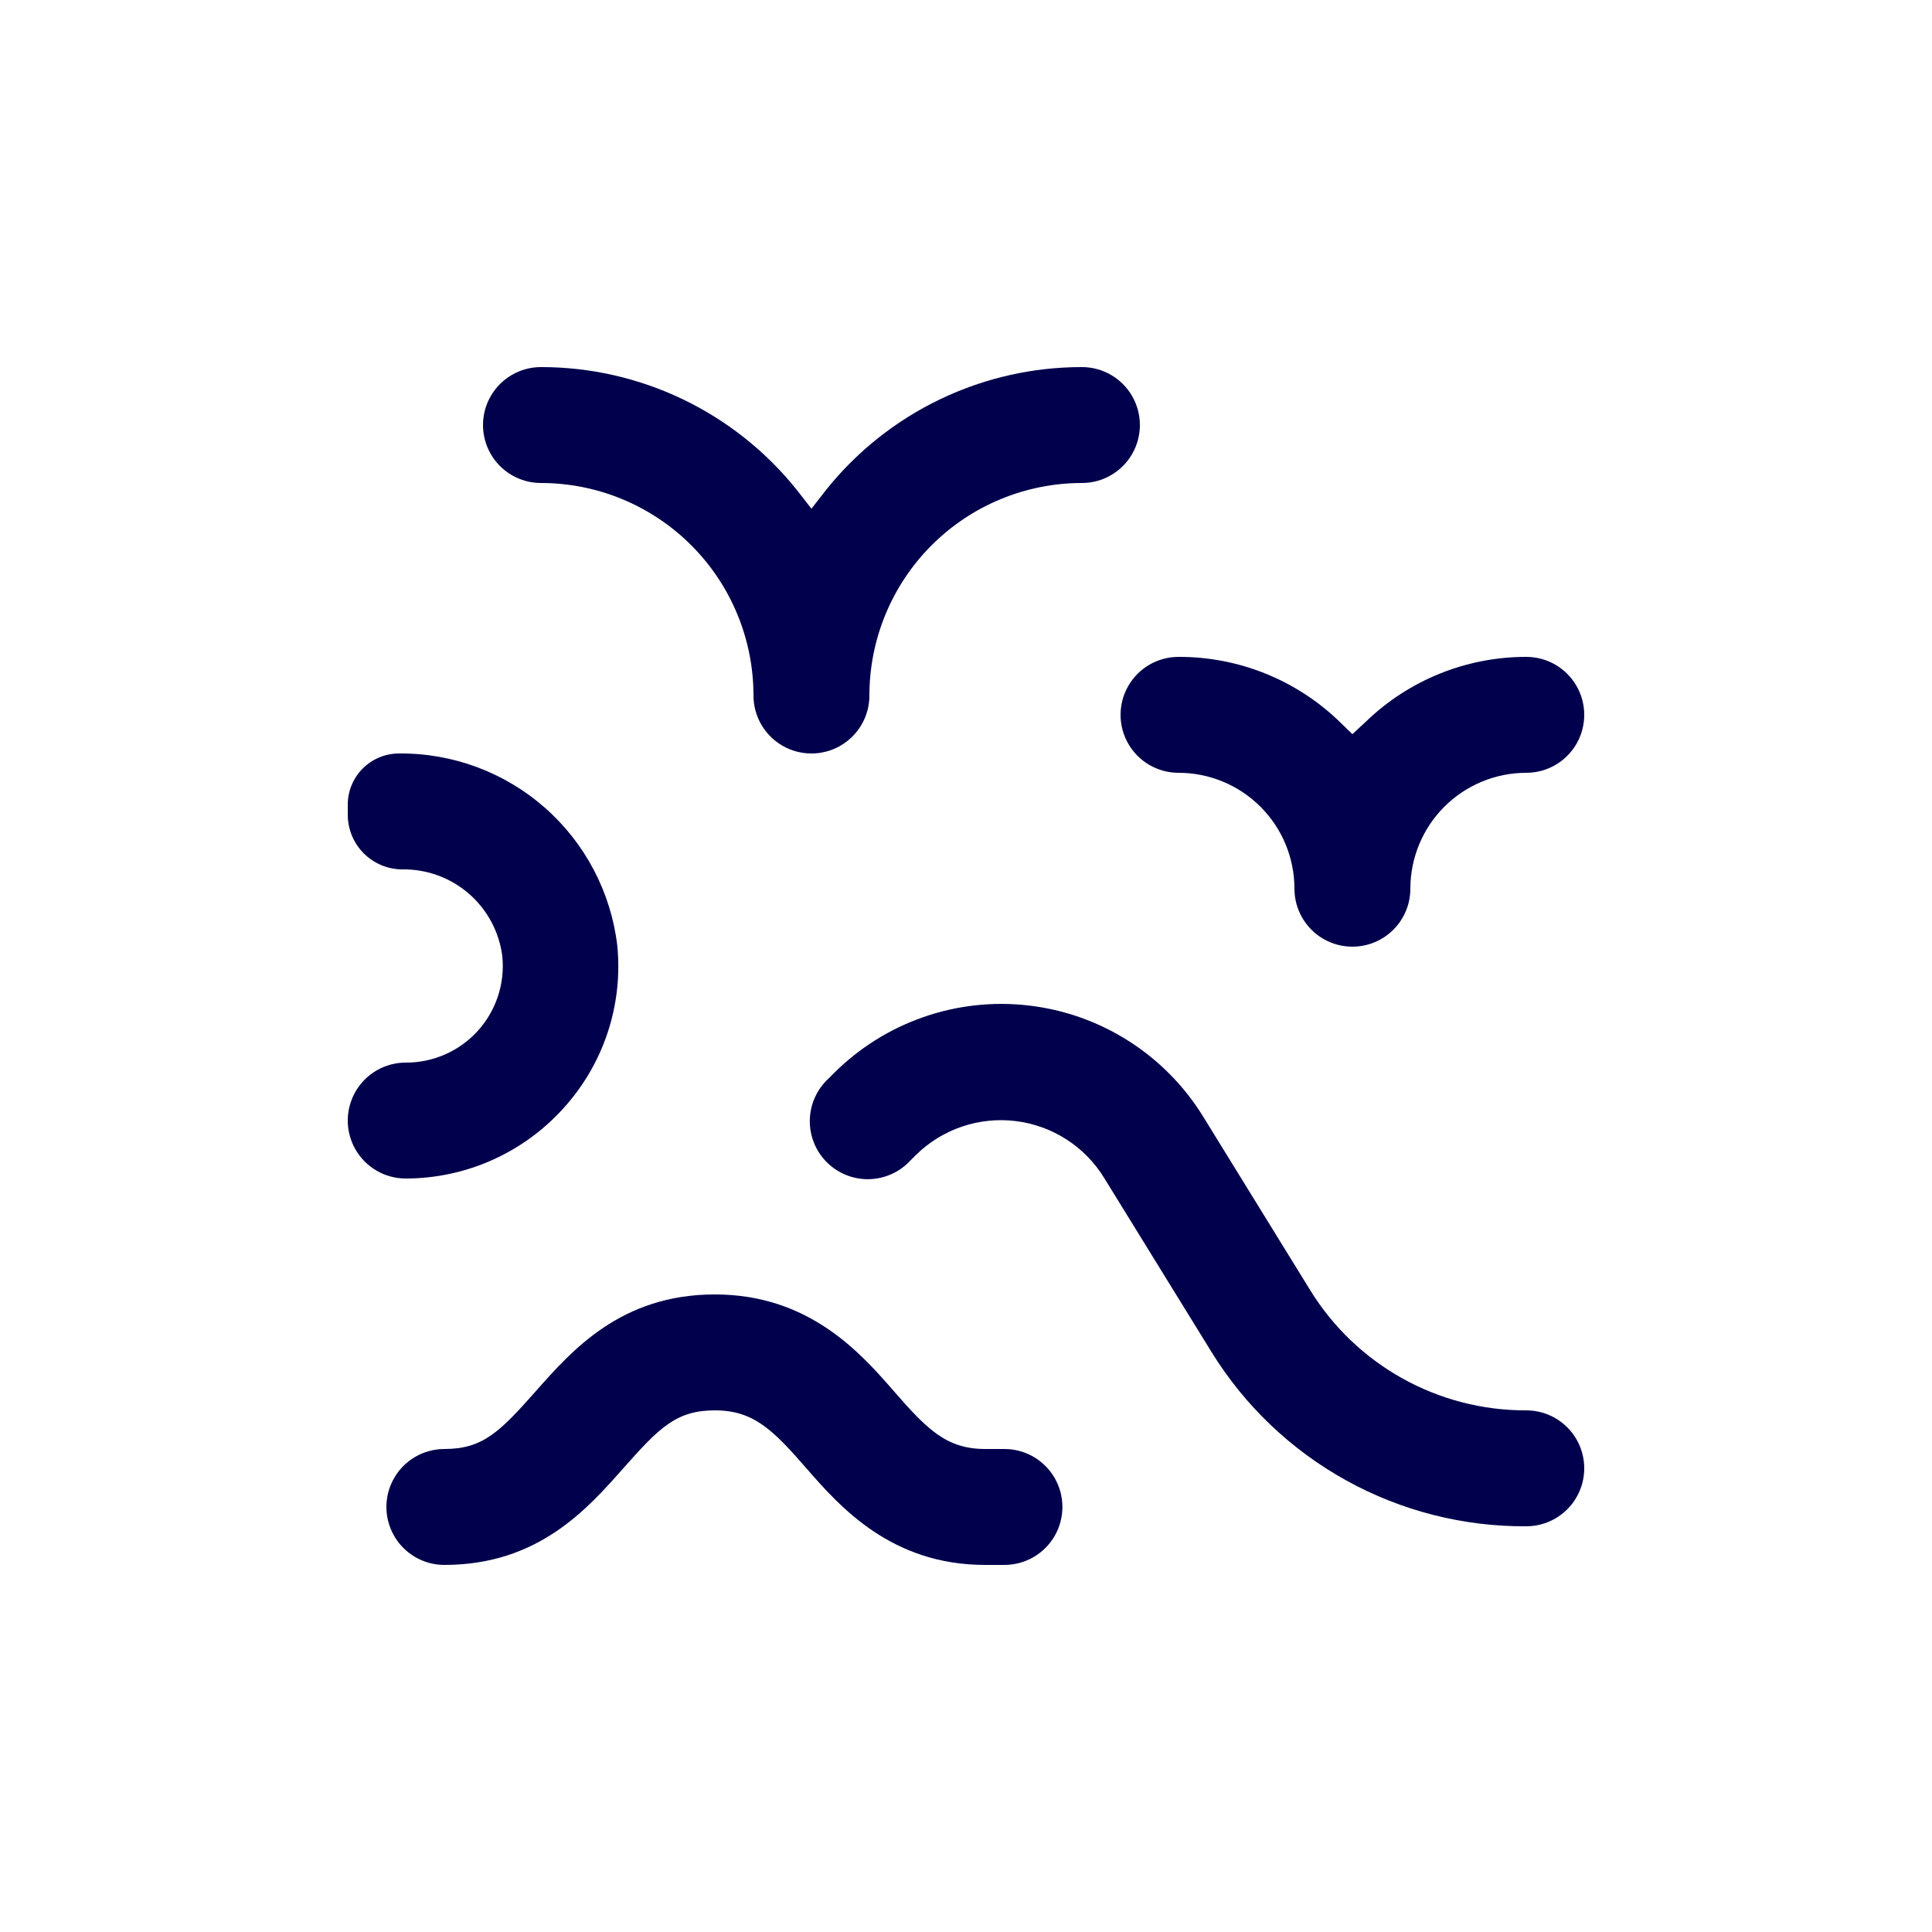 <?xml version="1.0" encoding="UTF-8"?>
<svg width="1200pt" height="1200pt" version="1.1" viewBox="0 0 1200 1200" xmlns="http://www.w3.org/2000/svg">
 <path d="m948 408c-37.219-0.031-72.984 14.43-99.719 40.32l-8.281 7.68-8.281-8.039c-26.793-25.762-62.551-40.09-99.719-39.961-12.863 0-24.746 6.863-31.176 18-6.434 11.137-6.434 24.863 0 36 6.43 11.137 18.312 18 31.176 18 19.094 0 37.41 7.586 50.91 21.09 13.504 13.5 21.09 31.816 21.09 50.91 0 12.863 6.863 24.746 18 31.176 11.137 6.434 24.863 6.434 36 0 11.137-6.43 18-18.312 18-31.176 0-19.094 7.586-37.41 21.09-50.91 13.5-13.504 31.816-21.09 50.91-21.09 12.863 0 24.746-6.863 31.176-18 6.434-11.137 6.434-24.863 0-36-6.43-11.137-18.312-18-31.176-18z" fill="#00004c"/>
 <path d="m624 900h-12c-24 0-36-12-56.879-36s-52.801-60-111.12-60-88.801 34.801-111.12 60c-22.32 25.199-32.879 36-56.879 36-12.863 0-24.746 6.863-31.176 18-6.434 11.137-6.434 24.863 0 36 6.43 11.137 18.312 18 31.176 18 58.32 0 88.801-34.801 111.12-60 22.32-25.199 32.879-36 56.879-36s36 12 56.879 36 52.801 60 111 60h12c12.863 0 24.746-6.863 31.18-18 6.43-11.137 6.43-24.863 0-36-6.434-11.137-18.316-18-31.18-18z" fill="#00004c"/>
 <path d="m948 876c-54.734 0.195-105.62-28.133-134.28-74.762l-66.602-108h0.004c-23.676-38.211-63.512-63.512-108.16-68.703-44.652-5.191-89.227 10.301-121.04 42.066l-3.481 3.481v-0.004c-7.148 6.66-11.281 15.938-11.453 25.703-0.172 9.77 3.629 19.184 10.539 26.094 6.906 6.906 16.324 10.711 26.09 10.539 9.766-0.176 19.043-4.309 25.703-11.453l3.481-3.481c16.383-16.191 39.277-23.988 62.141-21.156 22.859 2.828 43.16 15.977 55.098 35.676l66.602 108c20.574 33.238 49.348 60.629 83.559 79.543 34.211 18.914 72.711 28.711 111.8 28.457 12.863 0 24.746-6.863 31.176-18 6.434-11.137 6.434-24.863 0-36-6.43-11.137-18.312-18-31.176-18z" fill="#00004c"/>
 <path d="m349.56 688.8c25.227-27.477 37.539-64.406 33.84-101.52-3.93-33.098-19.945-63.578-44.973-85.594-25.023-22.012-57.297-34.008-90.625-33.688-8.434 0-16.523 3.352-22.488 9.312-5.961 5.965-9.312 14.055-9.312 22.488v6.359c0.031 8.965 3.606 17.555 9.945 23.895 6.34 6.34 14.93 9.914 23.895 9.945 15.191-0.234 29.938 5.144 41.41 15.109s18.859 23.812 20.75 38.891c1.699 16.926-3.859 33.773-15.305 46.359-11.441 12.586-27.688 19.727-44.695 19.641-12.863 0-24.746 6.863-31.176 18-6.434 11.137-6.434 24.863 0 36 6.43 11.137 18.312 18 31.176 18 37.148-0.031 72.566-15.715 97.559-43.199z" fill="#00004c"/>
 <path d="m336 300c35.008 0 68.582 13.906 93.34 38.66 24.754 24.758 38.66 58.332 38.66 93.34 0 12.863 6.863 24.746 18 31.176 11.137 6.434 24.863 6.434 36 0 11.137-6.43 18-18.312 18-31.176 0-35.008 13.906-68.582 38.66-93.34 24.758-24.754 58.332-38.66 93.34-38.66 12.863 0 24.746-6.863 31.176-18 6.434-11.137 6.434-24.863 0-36-6.43-11.137-18.312-18-31.176-18-30.441-0.027-60.504 6.785-87.961 19.934-27.457 13.148-51.613 32.293-70.68 56.027l-9.359 12-9.359-12c-19.066-23.734-43.223-42.879-70.68-56.027-27.457-13.148-57.52-19.961-87.961-19.934-12.863 0-24.746 6.863-31.176 18-6.434 11.137-6.434 24.863 0 36 6.43 11.137 18.312 18 31.176 18z" fill="#00004c"/>
</svg>
